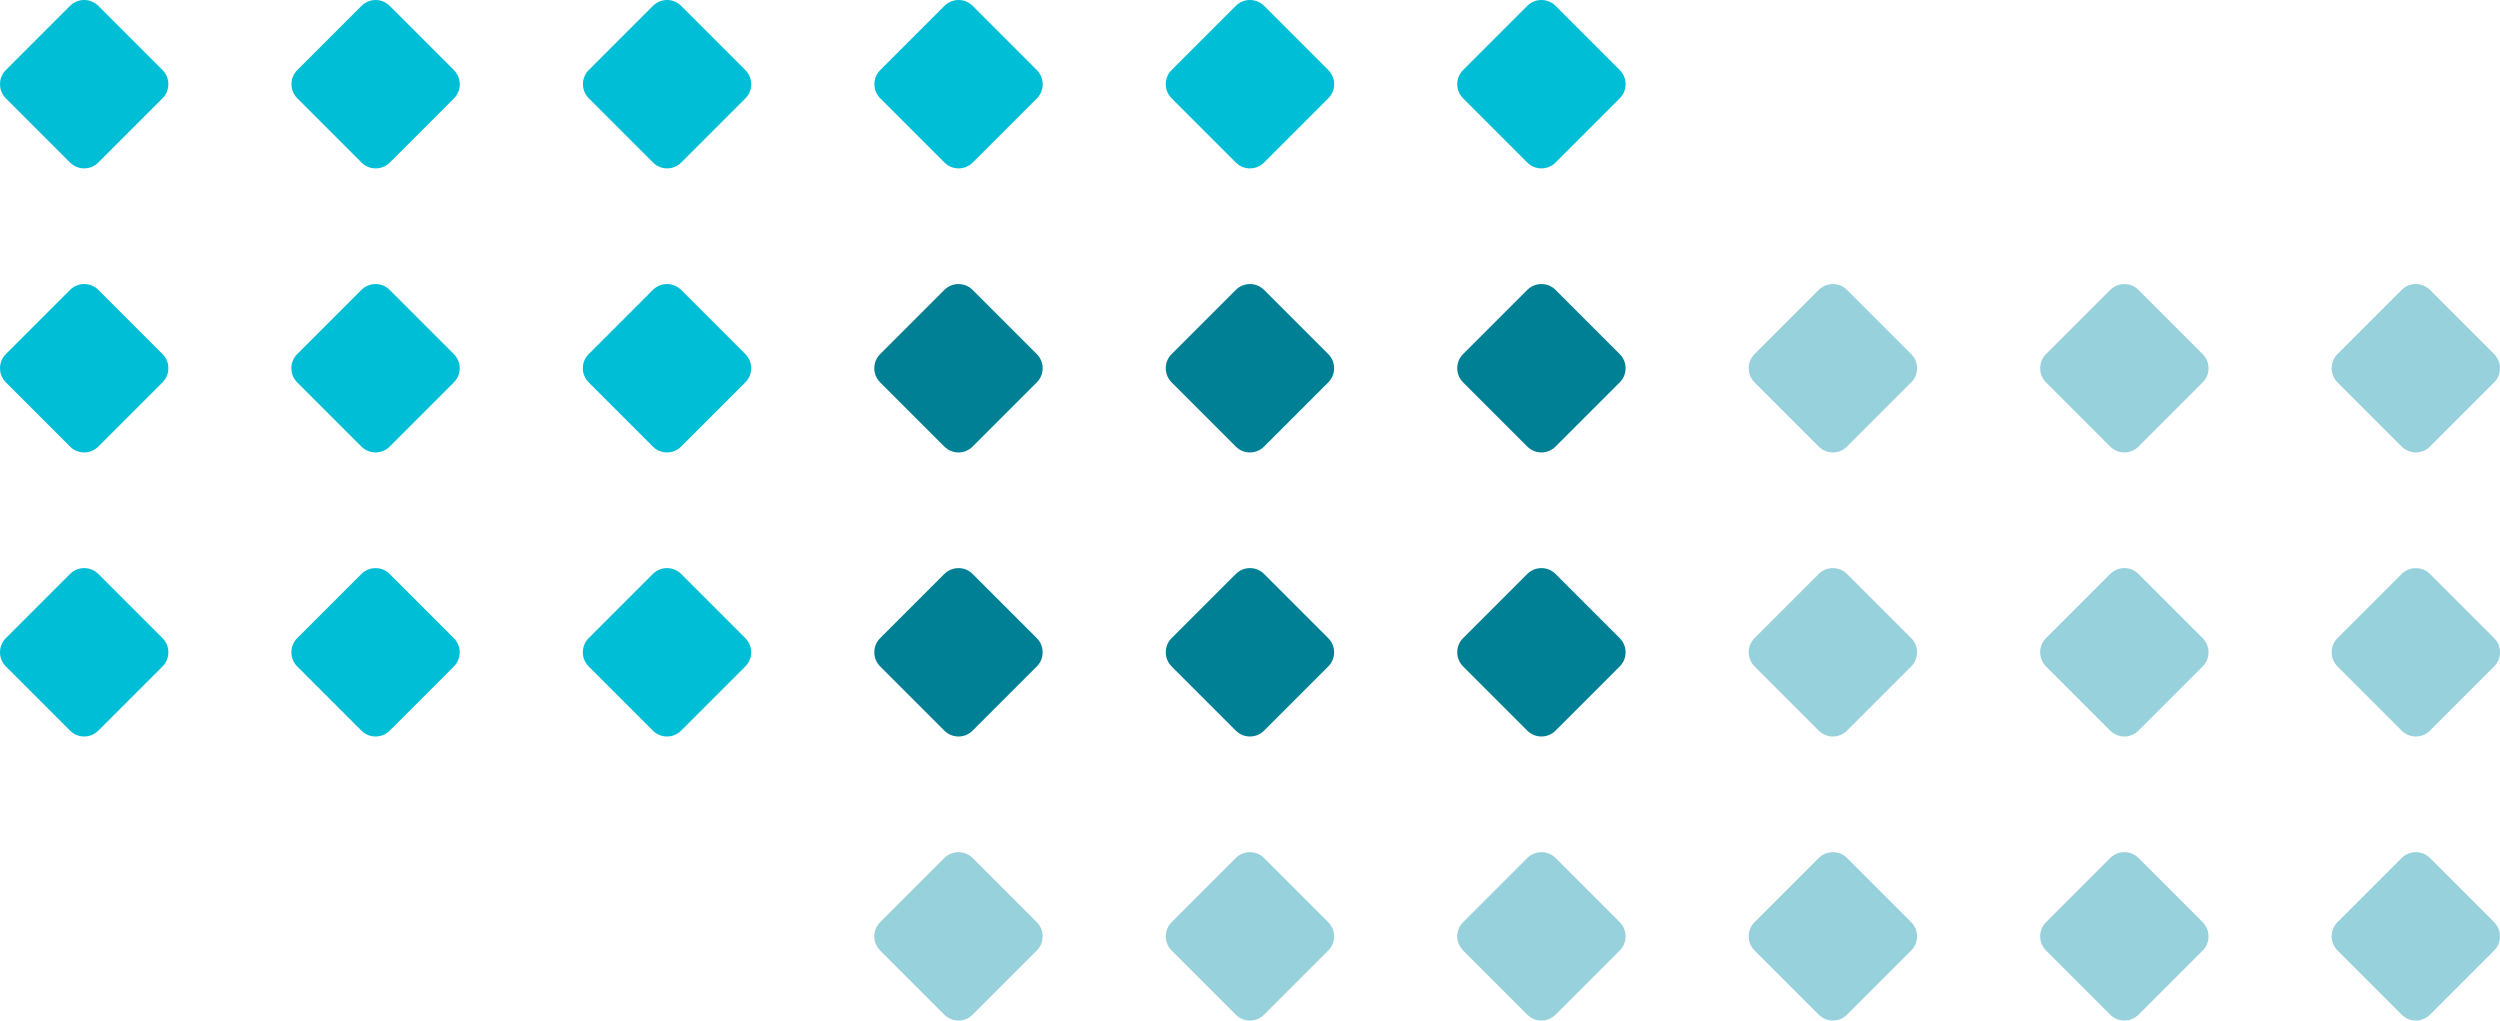 <?xml version="1.0" encoding="UTF-8"?><svg xmlns="http://www.w3.org/2000/svg" viewBox="0 0 229.27 93.59"><defs><style>.d{fill:#97d1dc;}.e{fill:#00bed6;}.f{fill:#008095;}</style></defs><g id="a"/><g id="b"><g id="c"><g><g><g><path class="e" d="M15.44,7.72c0-.49-.19-.94-.53-1.29L9.01,.53C8.66,.19,8.2,0,7.72,0c-.49,0-.94,.19-1.29,.53L.53,6.43C.19,6.77,0,7.23,0,7.72s.19,.94,.53,1.29l5.9,5.9c.71,.71,1.87,.71,2.58,0l5.9-5.9c.34-.34,.53-.8,.53-1.29Z"/><path class="e" d="M15.44,33.77c0-.49-.19-.94-.53-1.29l-5.9-5.9c-.34-.34-.8-.53-1.29-.53s-.94,.19-1.29,.53L.53,32.48C.19,32.83,0,33.28,0,33.77s.19,.94,.53,1.29l5.9,5.9c.71,.71,1.87,.71,2.58,0l5.9-5.9c.34-.34,.53-.8,.53-1.29Z"/><path class="e" d="M15.44,59.82c0-.49-.19-.94-.53-1.29l-5.9-5.9c-.34-.34-.8-.53-1.29-.53s-.94,.19-1.29,.53L.53,58.53C.19,58.88,0,59.33,0,59.82c0,.49,.19,.94,.53,1.29l5.9,5.9c.71,.71,1.87,.71,2.58,0l5.9-5.9c.34-.34,.53-.8,.53-1.29Z"/></g><g><path class="e" d="M42.16,7.72c0-.49-.19-.94-.53-1.29L35.73,.53C35.39,.19,34.93,0,34.45,0s-.94,.19-1.29,.53l-5.9,5.9c-.34,.34-.53,.8-.53,1.29,0,.49,.19,.94,.53,1.29l5.9,5.9c.71,.71,1.87,.71,2.58,0l5.9-5.9c.34-.34,.53-.8,.53-1.29Z"/><path class="e" d="M42.16,33.77c0-.49-.19-.94-.53-1.29l-5.9-5.9c-.34-.34-.8-.53-1.29-.53s-.94,.19-1.29,.53l-5.9,5.9c-.34,.34-.53,.8-.53,1.29s.19,.94,.53,1.29l5.9,5.9c.71,.71,1.87,.71,2.58,0l5.9-5.9c.34-.34,.53-.8,.53-1.29Z"/><path class="e" d="M42.16,59.82c0-.49-.19-.94-.53-1.29l-5.9-5.9c-.34-.34-.8-.53-1.29-.53-.49,0-.94,.19-1.29,.53l-5.9,5.9c-.34,.34-.53,.8-.53,1.29s.19,.94,.53,1.29l5.9,5.9c.71,.71,1.87,.71,2.58,0l5.9-5.9c.34-.34,.53-.8,.53-1.29Z"/></g><g><path class="e" d="M68.89,7.72c0-.49-.19-.94-.53-1.29L62.46,.53C62.12,.19,61.66,0,61.18,0s-.94,.19-1.29,.53l-5.9,5.9c-.34,.34-.53,.8-.53,1.29,0,.49,.19,.94,.53,1.29l5.9,5.9c.71,.71,1.87,.71,2.58,0l5.9-5.9c.34-.34,.53-.8,.53-1.29Z"/><path class="e" d="M68.89,33.77c0-.49-.19-.94-.53-1.29l-5.9-5.9c-.34-.34-.8-.53-1.29-.53-.49,0-.94,.19-1.29,.53l-5.9,5.9c-.34,.34-.53,.8-.53,1.29s.19,.94,.53,1.29l5.9,5.9c.71,.71,1.87,.71,2.58,0l5.9-5.9c.34-.34,.53-.8,.53-1.29Z"/><path class="e" d="M68.89,59.82c0-.49-.19-.94-.53-1.29l-5.9-5.9c-.34-.34-.8-.53-1.29-.53s-.94,.19-1.29,.53l-5.9,5.9c-.34,.34-.53,.8-.53,1.29s.19,.94,.53,1.29l5.9,5.9c.71,.71,1.87,.71,2.58,0l5.9-5.9c.34-.34,.53-.8,.53-1.29Z"/></g><g><path class="e" d="M95.62,7.72c0-.49-.19-.94-.53-1.29l-5.9-5.9C88.85,.19,88.39,0,87.91,0s-.94,.19-1.29,.53l-5.9,5.9c-.34,.34-.53,.8-.53,1.29s.19,.94,.53,1.29l5.9,5.9c.71,.71,1.87,.71,2.58,0l5.9-5.9c.34-.34,.53-.8,.53-1.29Z"/><path class="f" d="M95.62,33.77c0-.49-.19-.94-.53-1.29l-5.9-5.9c-.34-.34-.8-.53-1.29-.53s-.94,.19-1.29,.53l-5.9,5.9c-.34,.34-.53,.8-.53,1.29,0,.49,.19,.94,.53,1.29l5.9,5.9c.71,.71,1.87,.71,2.58,0l5.9-5.9c.34-.34,.53-.8,.53-1.29Z"/><path class="f" d="M95.62,59.82c0-.49-.19-.94-.53-1.29l-5.9-5.9c-.34-.34-.8-.53-1.29-.53-.49,0-.94,.19-1.29,.53l-5.9,5.9c-.34,.34-.53,.8-.53,1.29s.19,.94,.53,1.29l5.9,5.9c.71,.71,1.87,.71,2.58,0l5.9-5.9c.34-.34,.53-.8,.53-1.29Z"/></g><g><path class="e" d="M122.35,7.72c0-.49-.19-.94-.53-1.29l-5.9-5.9C115.58,.19,115.12,0,114.63,0s-.94,.19-1.29,.53l-5.9,5.9c-.34,.34-.53,.8-.53,1.29s.19,.94,.53,1.29l5.9,5.9c.71,.71,1.87,.71,2.58,0l5.9-5.9c.34-.34,.53-.8,.53-1.29Z"/><path class="f" d="M122.35,33.77c0-.49-.19-.94-.53-1.29l-5.9-5.9c-.34-.34-.8-.53-1.29-.53-.49,0-.94,.19-1.29,.53l-5.9,5.9c-.34,.34-.53,.8-.53,1.29s.19,.94,.53,1.29l5.9,5.9c.71,.71,1.87,.71,2.58,0l5.9-5.9c.34-.34,.53-.8,.53-1.29Z"/><path class="f" d="M122.35,59.82c0-.49-.19-.94-.53-1.29l-5.9-5.9c-.34-.34-.8-.53-1.29-.53-.49,0-.94,.19-1.29,.53l-5.9,5.9c-.34,.34-.53,.8-.53,1.29,0,.49,.19,.94,.53,1.29l5.9,5.9c.71,.71,1.87,.71,2.58,0l5.9-5.9c.34-.34,.53-.8,.53-1.29Z"/></g><g><path class="e" d="M149.08,7.72c0-.49-.19-.94-.53-1.29l-5.9-5.9c-.34-.34-.8-.53-1.29-.53-.49,0-.94,.19-1.29,.53l-5.9,5.9c-.34,.34-.53,.8-.53,1.29,0,.49,.19,.94,.53,1.29l5.9,5.9c.71,.71,1.87,.71,2.58,0l5.9-5.9c.34-.34,.53-.8,.53-1.29Z"/><path class="f" d="M149.08,33.77c0-.49-.19-.94-.53-1.29l-5.9-5.9c-.34-.34-.8-.53-1.29-.53s-.94,.19-1.29,.53l-5.9,5.9c-.34,.34-.53,.8-.53,1.29s.19,.94,.53,1.29l5.9,5.9c.71,.71,1.87,.71,2.58,0l5.9-5.9c.34-.34,.53-.8,.53-1.29Z"/><path class="f" d="M149.08,59.82c0-.49-.19-.94-.53-1.29l-5.9-5.9c-.34-.34-.8-.53-1.29-.53s-.94,.19-1.29,.53l-5.9,5.9c-.34,.34-.53,.8-.53,1.29s.19,.94,.53,1.29l5.9,5.9c.71,.71,1.87,.71,2.58,0l5.9-5.9c.34-.34,.53-.8,.53-1.29Z"/></g></g><g><path class="d" d="M95.62,85.87c0-.49-.19-.94-.53-1.29l-5.9-5.9c-.34-.34-.8-.53-1.29-.53s-.94,.19-1.29,.53l-5.9,5.9c-.34,.34-.53,.8-.53,1.29s.19,.94,.53,1.29l5.9,5.9c.71,.71,1.87,.71,2.58,0l5.9-5.9c.34-.34,.53-.8,.53-1.29Z"/><path class="d" d="M122.35,85.87c0-.49-.19-.94-.53-1.29l-5.9-5.9c-.34-.34-.8-.53-1.29-.53s-.94,.19-1.29,.53l-5.9,5.9c-.34,.34-.53,.8-.53,1.29,0,.49,.19,.94,.53,1.29l5.9,5.9c.71,.71,1.87,.71,2.58,0l5.9-5.9c.34-.34,.53-.8,.53-1.29Z"/><path class="d" d="M149.08,85.87c0-.49-.19-.94-.53-1.29l-5.9-5.9c-.34-.34-.8-.53-1.29-.53s-.94,.19-1.29,.53l-5.9,5.9c-.34,.34-.53,.8-.53,1.29s.19,.94,.53,1.29l5.9,5.9c.71,.71,1.87,.71,2.58,0l5.9-5.9c.34-.34,.53-.8,.53-1.29Z"/><g><path class="d" d="M175.81,33.77c0-.49-.19-.94-.53-1.29l-5.9-5.9c-.34-.34-.8-.53-1.29-.53s-.94,.19-1.29,.53l-5.9,5.9c-.34,.34-.53,.8-.53,1.29,0,.49,.19,.94,.53,1.29l5.9,5.9c.71,.71,1.87,.71,2.58,0l5.9-5.9c.34-.34,.53-.8,.53-1.29Z"/><path class="d" d="M175.81,59.82c0-.49-.19-.94-.53-1.29l-5.9-5.9c-.34-.34-.8-.53-1.29-.53-.49,0-.94,.19-1.29,.53l-5.9,5.9c-.34,.34-.53,.8-.53,1.29s.19,.94,.53,1.29l5.9,5.9c.71,.71,1.87,.71,2.58,0l5.9-5.9c.34-.34,.53-.8,.53-1.29Z"/><path class="d" d="M175.81,85.87c0-.49-.19-.94-.53-1.29l-5.9-5.9c-.34-.34-.8-.53-1.29-.53-.49,0-.94,.19-1.29,.53l-5.9,5.9c-.34,.34-.53,.8-.53,1.29s.19,.94,.53,1.29l5.9,5.9c.71,.71,1.87,.71,2.58,0l5.9-5.9c.34-.34,.53-.8,.53-1.29Z"/></g><g><path class="d" d="M202.54,33.77c0-.49-.19-.94-.53-1.29l-5.9-5.9c-.34-.34-.8-.53-1.29-.53-.49,0-.94,.19-1.29,.53l-5.9,5.9c-.34,.34-.53,.8-.53,1.29,0,.49,.19,.94,.53,1.29l5.9,5.9c.71,.71,1.87,.71,2.58,0l5.9-5.9c.34-.34,.53-.8,.53-1.29Z"/><path class="d" d="M202.54,59.82c0-.49-.19-.94-.53-1.29l-5.9-5.9c-.34-.34-.8-.53-1.29-.53-.49,0-.94,.19-1.29,.53l-5.9,5.9c-.34,.34-.53,.8-.53,1.29,0,.49,.19,.94,.53,1.29l5.9,5.9c.71,.71,1.87,.71,2.58,0l5.9-5.9c.34-.34,.53-.8,.53-1.29Z"/><path class="d" d="M202.54,85.87c0-.49-.19-.94-.53-1.29l-5.9-5.9c-.34-.34-.8-.53-1.29-.53s-.94,.19-1.29,.53l-5.9,5.9c-.34,.34-.53,.8-.53,1.29,0,.49,.19,.94,.53,1.29l5.9,5.9c.71,.71,1.87,.71,2.58,0l5.9-5.9c.34-.34,.53-.8,.53-1.29Z"/></g><g><path class="d" d="M229.27,33.77c0-.49-.19-.94-.53-1.29l-5.9-5.9c-.34-.34-.8-.53-1.29-.53s-.94,.19-1.29,.53l-5.9,5.9c-.34,.34-.53,.8-.53,1.29s.19,.94,.53,1.29l5.9,5.9c.71,.71,1.87,.71,2.58,0l5.9-5.9c.34-.34,.53-.8,.53-1.29Z"/><path class="d" d="M229.27,59.82c0-.49-.19-.94-.53-1.29l-5.9-5.9c-.34-.34-.8-.53-1.29-.53s-.94,.19-1.29,.53l-5.9,5.9c-.34,.34-.53,.8-.53,1.29,0,.49,.19,.94,.53,1.29l5.9,5.9c.71,.71,1.87,.71,2.58,0l5.9-5.9c.34-.34,.53-.8,.53-1.29Z"/><path class="d" d="M229.27,85.87c0-.49-.19-.94-.53-1.29l-5.9-5.9c-.34-.34-.8-.53-1.29-.53s-.94,.19-1.29,.53l-5.9,5.9c-.34,.34-.53,.8-.53,1.29,0,.49,.19,.94,.53,1.29l5.9,5.9c.71,.71,1.87,.71,2.58,0l5.9-5.9c.34-.34,.53-.8,.53-1.29Z"/></g></g></g></g></g></svg>
